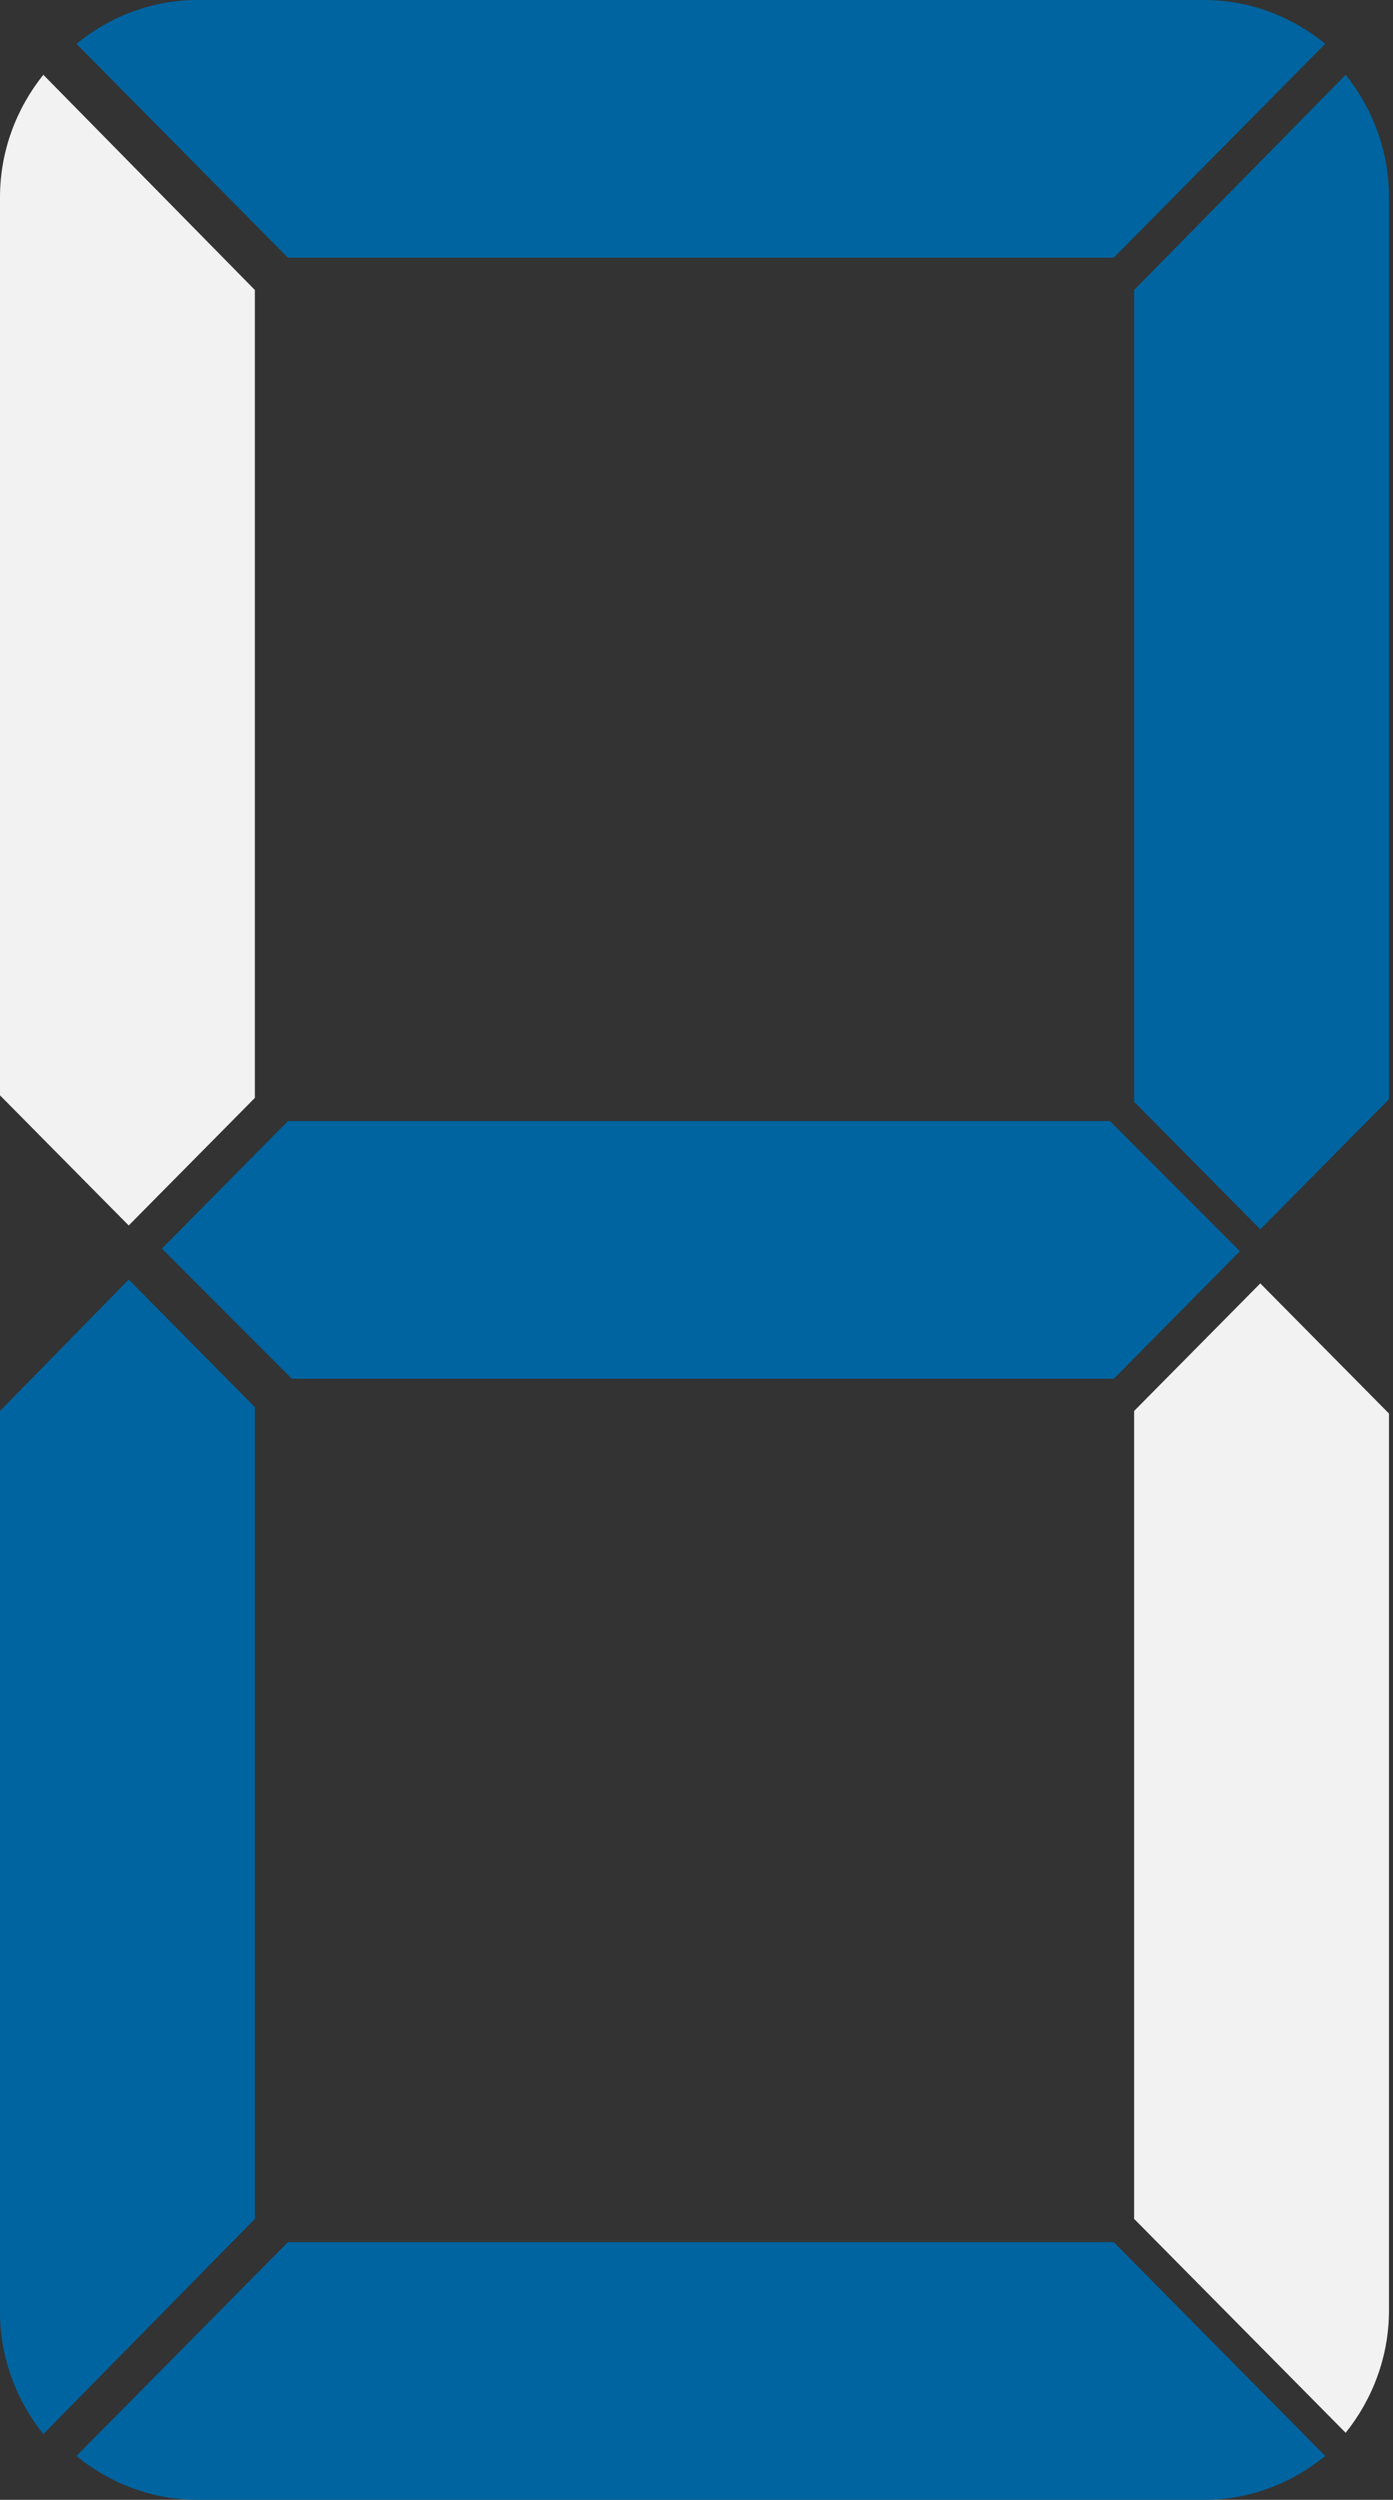<svg width="92" height="165" viewBox="0 0 92 165" fill="none" xmlns="http://www.w3.org/2000/svg">
<rect x="0" y="0" width="92" height="165" fill="#333333" stroke="none"/>
<path d="M73.553 17.01L87.523 2.892C85.335 1.106 82.558 0 79.528 0H13.042C10.012 0 7.235 1.106 5.047 2.892L19.017 17.01H73.553Z" fill="#0064A0"/>
<path d="M19.017 147.989L5.047 162.107C7.235 163.893 10.012 164.999 13.042 164.999H79.528C82.558 164.999 85.335 163.893 87.523 162.107L73.553 147.989H19.017Z" fill="#0064A0"/>
<path d="M91.735 72.552V13.016C91.735 9.954 90.641 7.148 88.874 4.936L74.903 19.14V72.722L83.235 81.142L91.735 72.552Z" fill="#0064A0"/>
<path d="M74.903 93.13V146.457L88.874 160.576C90.641 158.365 91.735 155.558 91.735 152.496V93.3L83.235 84.71L74.903 93.13Z" fill="#F2F2F2"/>
<path d="M8.5 80.887L16.832 72.467V19.14L2.861 4.936C1.094 7.148 0 9.954 0 13.016V72.297L8.5 80.887Z" fill="#F2F2F2"/>
<path d="M8.5 84.456L0 93.131V152.582C0 155.644 1.094 158.451 2.861 160.662L16.832 146.459V92.876L8.5 84.456Z" fill="#0064A0"/>
<path d="M73.305 73.994H19.022L10.69 82.415L19.275 91.005H73.558L81.889 82.585L73.305 73.994Z" fill="#0064A0"/>
</svg>